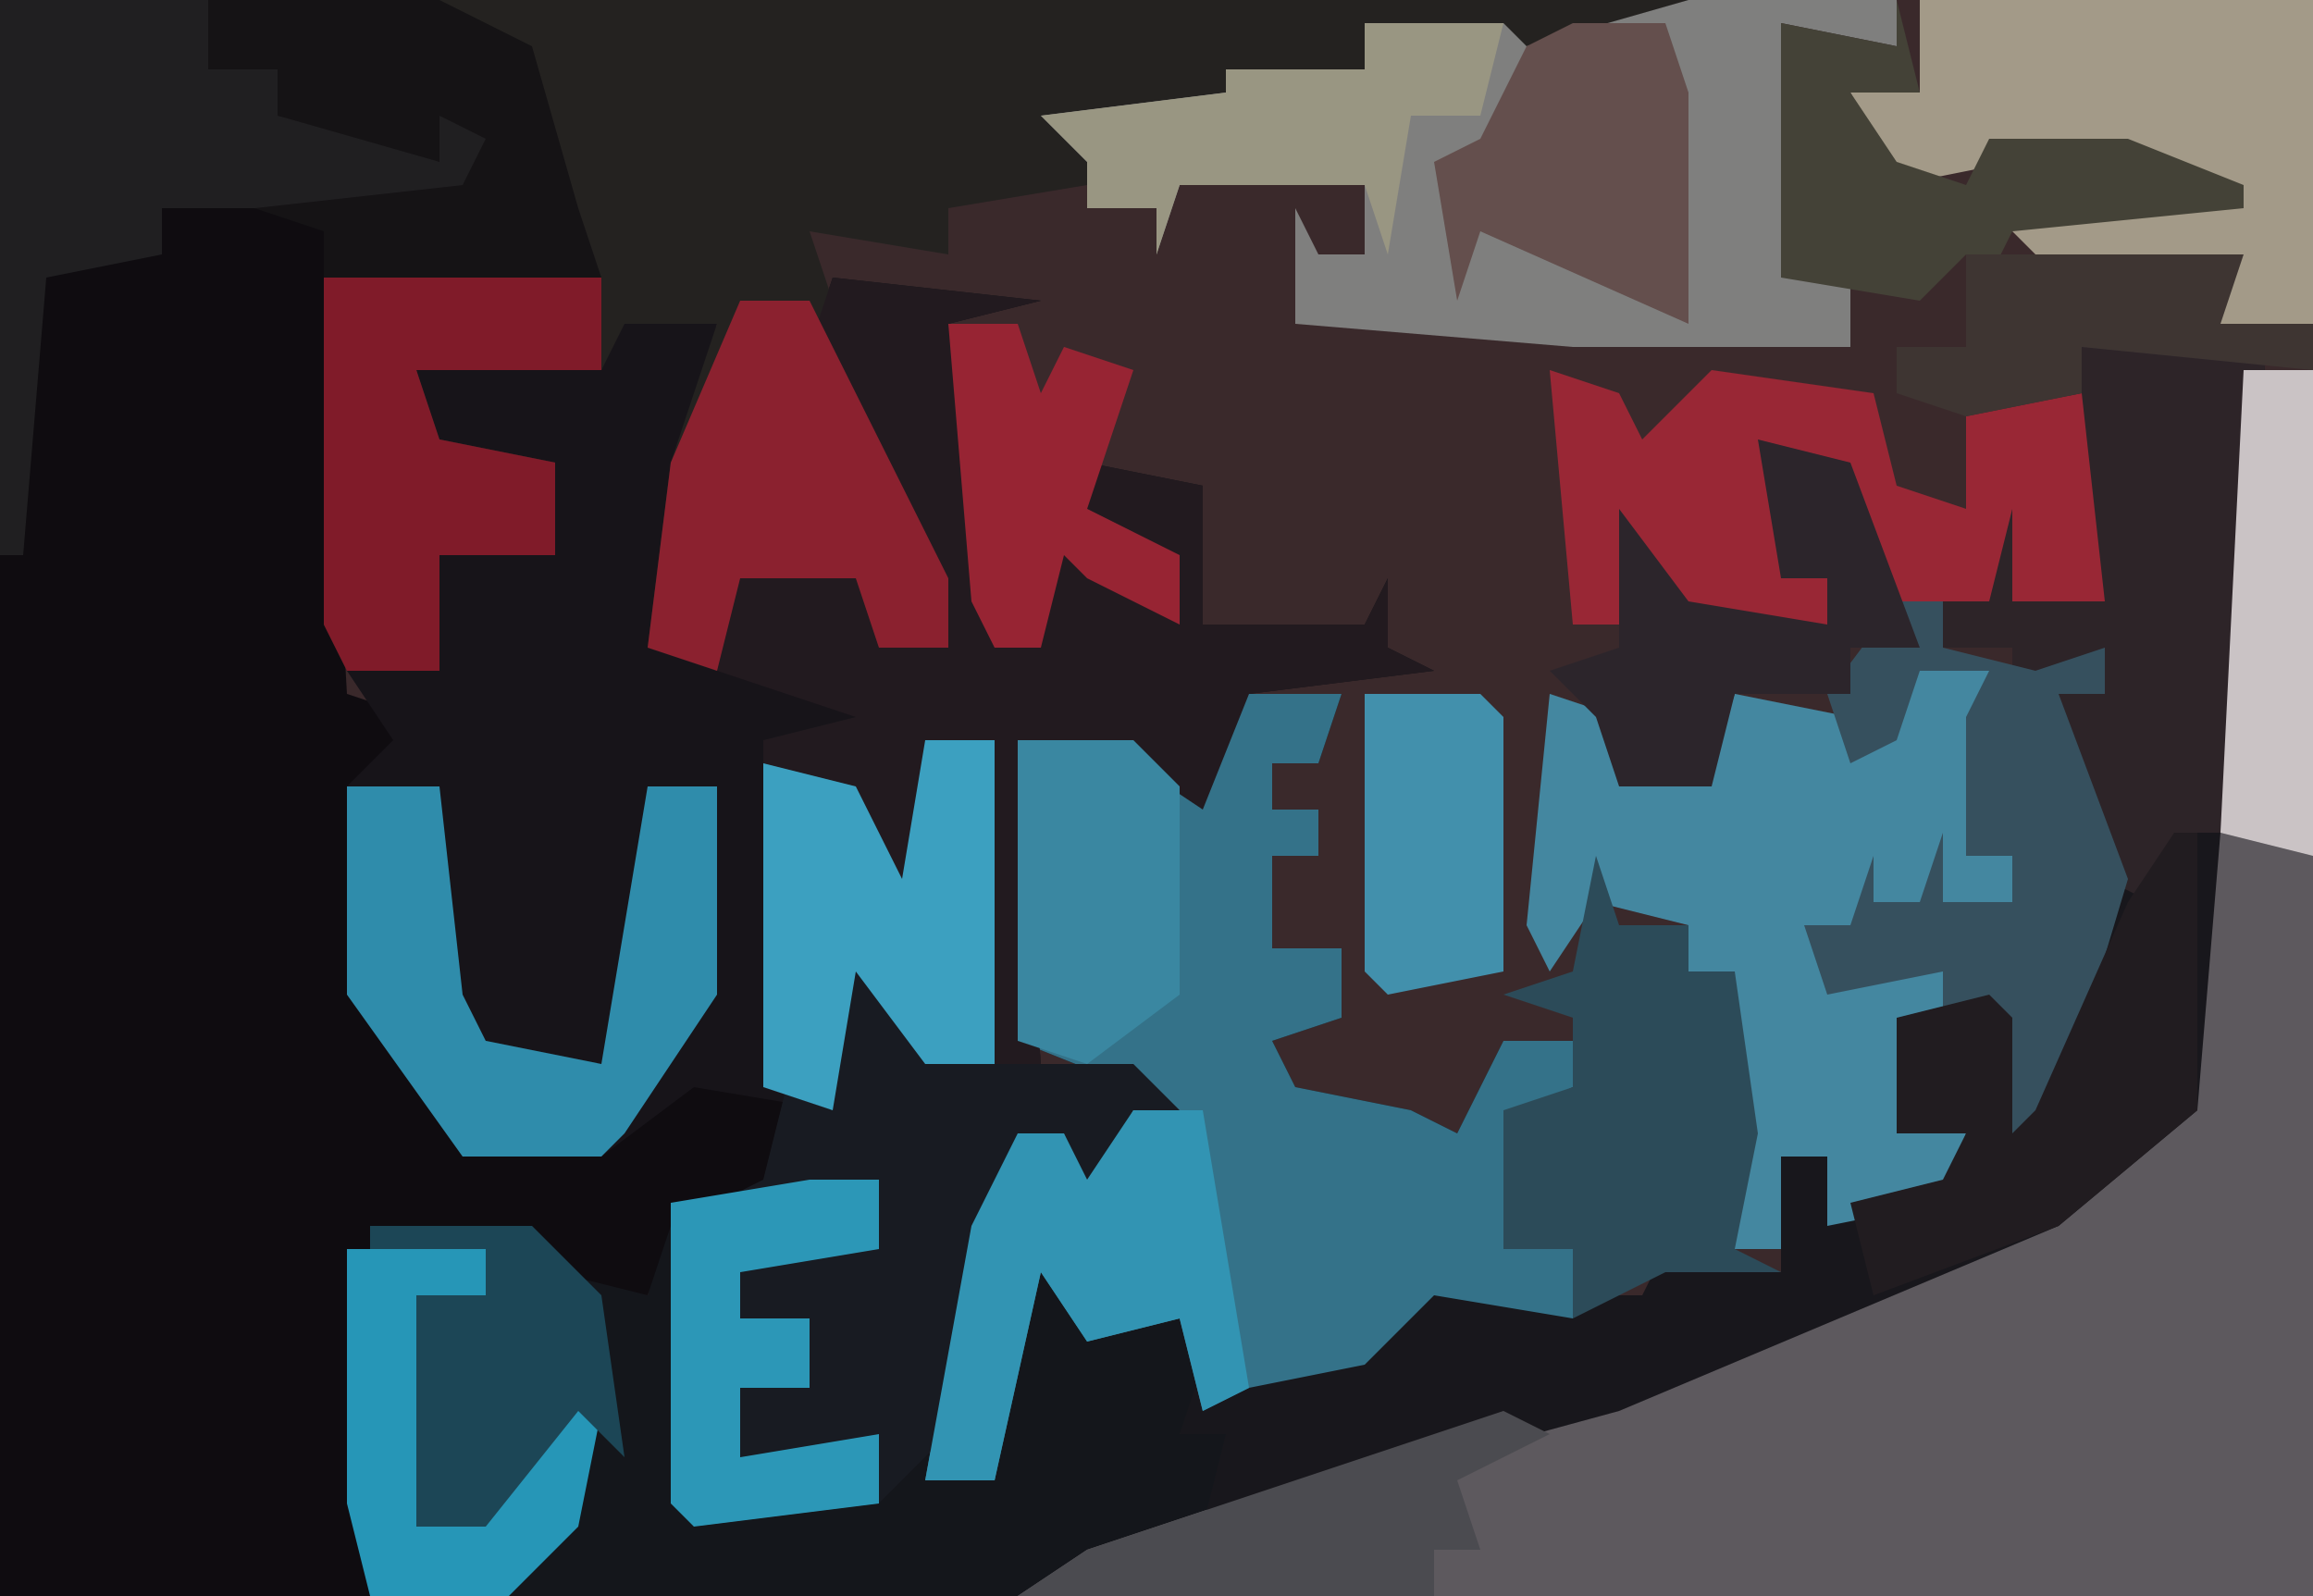 <?xml version="1.0" encoding="UTF-8"?>
<svg version="1.1" xmlns="http://www.w3.org/2000/svg" width="100" height="69">
<path d="M0,0 L100,0 L100,69 L0,69 Z " fill="#3A292B" transform="translate(0,0)"/>
<path d="M0,0 L3,0 L3,53 L-81,53 L-82,49 L-82,38 L-81,37 L-74,37 L-69,40 L-68,36 L-59,35 L-59,38 L-65,39 L-65,41 L-62,41 L-62,44 L-65,44 L-65,47 L-59,46 L-57,44 L-54,34 L-51,33 L-50,35 L-48,31 L-53,29 L-53,16 L-48,16 L-46,18 L-44,14 L-39,14 L-40,17 L-42,17 L-42,19 L-40,19 L-40,21 L-42,21 L-42,25 L-39,25 L-39,28 L-42,29 L-41,31 L-36,32 L-34,33 L-32,29 L-29,29 L-29,31 L-31,32 L-32,38 L-29,38 L-29,41 L-35,40 L-38,43 L-43,44 L-46,46 L-44,46 L-44,49 L-32,45 L-23,42 L-8,36 L-3,32 Z " fill="#14161B" transform="translate(97,16)"/>
<path d="M0,0 L19,0 L23,2 L25,9 L26,12 L14,12 L15,30 L18,31 L19,33 L15,34 L16,43 L20,49 L26,49 L30,46 L34,47 L36,48 L36,41 L40,44 L40,46 L49,46 L51,48 L49,48 L47,52 L46,49 L44,50 L41,62 L38,65 L38,62 L32,63 L32,60 L35,60 L35,57 L32,57 L32,55 L38,54 L38,51 L29,53 L28,56 L24,55 L23,54 L16,54 L16,69 L0,69 Z " fill="#0F0C10" transform="translate(0,0)"/>
<path d="M0,0 L9,1 L5,2 L7,14 L7,16 L9,16 L9,11 L15,15 L13,11 L11,10 L11,8 L16,9 L16,15 L23,15 L24,13 L24,16 L26,17 L18,18 L16,23 L13,21 L8,20 L9,34 L4,34 L1,30 L0,36 L-6,35 L-10,38 L-16,38 L-21,31 L-21,22 L-19,20 L-21,17 L-17,17 L-17,12 L-12,12 L-12,8 L-17,8 L-18,4 L-10,4 L-9,1 L-5,2 L-7,12 L-7,16 L-5,17 L-4,12 L1,12 L2,16 L5,16 L-1,3 Z " fill="#171419" transform="translate(36,12)"/>
<path d="M0,0 L3,0 L3,53 L-53,53 L-50,51 L-32,45 L-23,42 L-8,36 L-3,32 Z " fill="#5D595E" transform="translate(97,16)"/>
<path d="M0,0 L54,0 L54,1 L47,3 L45,4 L45,2 L40,1 L40,3 L35,4 L35,5 L29,6 L28,8 L22,9 L22,11 L16,10 L19,19 L22,25 L22,28 L19,28 L18,25 L13,25 L12,29 L9,28 L10,20 L12,14 L8,14 L7,16 L-1,16 L0,19 L5,20 L5,24 L0,24 L0,29 L-4,29 L-5,27 L-5,12 L6,11 L4,8 L4,2 L-2,2 Z " fill="#242220" transform="translate(19,0)"/>
<path d="M0,0 L8,0 L6,21 L5,33 L-1,38 L-20,46 L-31,49 L-38,51 L-37,47 L-39,47 L-38,44 L-37,45 L-35,43 L-30,42 L-27,40 L-26,41 L-19,41 L-18,39 L-13,40 L-13,35 L-11,35 L-10,37 L-6,36 L-5,34 L-8,34 L-8,29 L-4,28 L-3,29 L-3,34 L-2,33 L1,23 L-1,18 L-1,15 L1,15 L1,13 L-3,15 L-3,13 L-6,13 L-6,11 L-4,11 L-4,6 L-1,9 L-3,9 L-2,11 L0,11 L-1,4 Z " fill="#18171C" transform="translate(90,15)"/>
<path d="M0,0 L5,0 L4,3 L2,3 L2,5 L4,5 L4,7 L2,7 L2,11 L5,11 L5,14 L2,15 L3,17 L8,18 L10,19 L12,15 L15,15 L15,17 L13,18 L12,24 L15,24 L15,27 L9,26 L6,29 L1,30 L-1,31 L-2,27 L-6,28 L-8,25 L-10,34 L-13,34 L-11,23 L-9,19 L-7,19 L-6,21 L-4,17 L-9,15 L-9,2 L-4,2 L-2,4 Z " fill="#347289" transform="translate(53,30)"/>
<path d="M0,0 L9,1 L5,2 L7,14 L7,16 L9,16 L9,11 L15,15 L13,11 L11,10 L11,8 L16,9 L16,15 L23,15 L24,13 L24,16 L26,17 L18,18 L16,23 L13,21 L8,20 L9,34 L4,34 L1,30 L0,36 L-3,35 L-3,20 L1,19 L-5,17 L-4,12 L1,12 L2,16 L5,16 L-1,3 Z " fill="#221A1F" transform="translate(36,12)"/>
<path d="M0,0 L9,0 L9,2 L4,1 L4,12 L7,12 L7,15 L-5,15 L-17,14 L-17,9 L-16,11 L-14,11 L-14,8 L-22,8 L-23,11 L-23,9 L-26,9 L-26,7 L-28,5 L-20,4 L-20,3 L-14,3 L-14,1 L-8,1 L-7,2 Z " fill="#7F7F7E" transform="translate(73,0)"/>
<path d="M0,0 L5,0 L5,6 L4,8 L6,8 L6,10 L0,10 L-1,13 L3,13 L3,15 L1,15 L1,20 L4,20 L3,23 L-2,24 L-2,21 L-4,21 L-4,25 L-6,25 L-6,13 L-8,13 L-8,11 L-12,10 L-14,13 L-15,11 L-14,1 L-11,2 L-11,5 L-9,5 L-8,2 L-7,4 L-6,1 L-1,2 Z " fill="#4487A0" transform="translate(81,29)"/>
<path d="M0,0 L17,0 L17,14 L13,14 L13,12 L6,12 L3,9 L11,8 L4,7 L-1,8 L-3,4 L0,4 Z " fill="#A39A88" transform="translate(83,0)"/>
<path d="M0,0 L4,3 L4,5 L13,5 L15,7 L13,7 L11,11 L10,8 L8,9 L5,21 L2,24 L2,21 L-4,22 L-4,19 L-1,19 L-1,16 L-4,16 L-4,14 L2,13 L2,10 L-5,11 L-3,10 L-2,6 L0,7 Z " fill="#181B22" transform="translate(36,41)"/>
<path d="M0,0 L8,0 L6,21 L4,21 L3,24 L1,23 L-1,18 L-1,15 L1,15 L1,13 L-3,15 L-3,13 L-6,13 L-6,11 L-4,11 L-4,6 L-1,9 L-3,9 L-2,11 L0,11 L-1,4 Z " fill="#2D2428" transform="translate(90,15)"/>
<path d="M0,0 L3,1 L4,3 L7,0 L14,1 L15,5 L18,6 L18,2 L23,1 L24,10 L20,10 L20,6 L19,10 L14,10 L12,4 L11,5 L10,9 L12,9 L12,11 L6,11 L4,8 L3,11 L1,11 Z " fill="#992735" transform="translate(67,16)"/>
<path d="M0,0 L9,0 L9,3 L12,3 L12,5 L17,6 L19,7 L19,5 L22,6 L21,10 L17,9 L7,9 L7,11 L2,12 L1,24 L0,24 Z " fill="#201F21" transform="translate(0,0)"/>
<path d="M0,0 L1,3 L4,3 L4,5 L6,5 L7,12 L6,17 L8,18 L3,18 L-1,20 L-1,17 L-4,17 L-4,11 L-1,10 L-1,7 L-4,6 L-1,5 Z " fill="#2C4B59" transform="translate(69,37)"/>
<path d="M0,0 L2,0 L2,2 L6,3 L9,2 L9,4 L7,4 L10,12 L7,22 L6,24 L4,23 L4,18 L2,18 L2,16 L-3,17 L-4,14 L-2,14 L-1,11 L-1,13 L1,13 L2,10 L2,13 L5,13 L5,11 L3,11 L3,5 L4,3 L1,3 L0,6 L-2,7 L-3,4 Z " fill="#36505E" transform="translate(82,26)"/>
<path d="M0,0 L12,0 L12,4 L4,4 L5,7 L10,8 L10,12 L5,12 L5,17 L1,17 L0,15 Z " fill="#801B29" transform="translate(14,12)"/>
<path d="M0,0 L1,0 L1,12 L-5,17 L-13,20 L-14,16 L-10,15 L-9,13 L-12,13 L-12,8 L-8,7 L-7,8 L-7,13 L-6,12 L-2,3 Z " fill="#211C20" transform="translate(94,36)"/>
<path d="M0,0 L4,0 L5,9 L6,11 L11,12 L13,0 L16,0 L16,9 L12,15 L11,16 L5,16 L0,9 Z " fill="#2F8CAB" transform="translate(15,34)"/>
<path d="M0,0 L3,0 L3,14 L0,14 L-3,10 L-4,16 L-7,15 L-7,1 L-3,2 L-1,6 Z " fill="#3CA0C0" transform="translate(40,32)"/>
<path d="M0,0 L3,0 L9,12 L9,15 L6,15 L5,12 L0,12 L-1,16 L-4,15 L-3,7 Z " fill="#8B212F" transform="translate(32,13)"/>
<path d="M0,0 L10,0 L14,2 L16,9 L17,12 L5,12 L5,10 L2,9 L11,8 L12,6 L10,5 L10,7 L3,5 L3,3 L0,3 Z " fill="#151315" transform="translate(9,0)"/>
<path d="M0,0 L3,0 L5,12 L3,13 L2,9 L-2,10 L-4,7 L-6,16 L-9,16 L-7,5 L-5,1 L-3,1 L-2,3 Z " fill="#3294B3" transform="translate(49,48)"/>
<path d="M0,0 L1,4 L-2,4 L0,7 L3,8 L4,6 L10,6 L15,8 L15,9 L5,10 L4,12 L3,11 L1,13 L-5,12 L-5,1 L0,2 Z " fill="#444237" transform="translate(82,0)"/>
<path d="M0,0 L4,0 L5,3 L5,13 L-4,9 L-5,12 L-6,6 L-4,5 L-2,1 Z " fill="#644F4D" transform="translate(68,1)"/>
<path d="M0,0 L5,0 L7,2 L7,11 L3,14 L0,13 Z " fill="#3A87A1" transform="translate(44,32)"/>
<path d="M0,0 L4,1 L7,9 L4,9 L4,11 L-1,11 L-2,15 L-6,15 L-7,12 L-9,10 L-6,9 L-6,3 L-3,7 L3,8 L3,6 L1,6 Z " fill="#2C252B" transform="translate(76,19)"/>
<path d="M0,0 L3,0 L3,3 L-3,4 L-3,6 L0,6 L0,9 L-3,9 L-3,12 L3,11 L3,14 L-5,15 L-6,14 L-6,1 Z " fill="#2C97B7" transform="translate(35,51)"/>
<path d="M0,0 L6,0 L6,2 L3,2 L3,12 L6,11 L9,4 L11,7 L10,12 L7,15 L1,15 L0,11 Z " fill="#2696B7" transform="translate(15,54)"/>
<path d="M0,0 L6,0 L5,4 L2,4 L1,10 L0,7 L-8,7 L-9,10 L-9,8 L-12,8 L-12,6 L-14,4 L-6,3 L-6,2 L0,2 Z " fill="#999682" transform="translate(59,1)"/>
<path d="M0,0 L7,0 L10,3 L11,10 L9,8 L5,13 L2,13 L2,3 L5,3 L5,1 L0,1 Z " fill="#1C4656" transform="translate(16,53)"/>
<path d="M0,0 L2,1 L-2,3 L-1,6 L-3,6 L-3,8 L-21,8 L-18,6 Z M-1,3 Z " fill="#4B4B50" transform="translate(65,61)"/>
<path d="M0,0 L3,0 L4,3 L5,1 L8,2 L6,8 L10,10 L10,13 L6,11 L5,10 L4,14 L2,14 L1,12 Z " fill="#972433" transform="translate(41,14)"/>
<path d="M0,0 L3,0 L3,21 L-1,20 Z " fill="#CAC3C5" transform="translate(97,16)"/>
<path d="M0,0 L5,0 L6,1 L6,6 L6,10 L6,12 L1,13 L0,12 Z " fill="#4290AC" transform="translate(59,30)"/>
<path d="M0,0 L12,0 L11,3 L15,3 L15,5 L5,4 L5,6 L0,7 L-3,6 L-3,4 L0,4 Z " fill="#3E3532" transform="translate(85,11)"/>
</svg>

